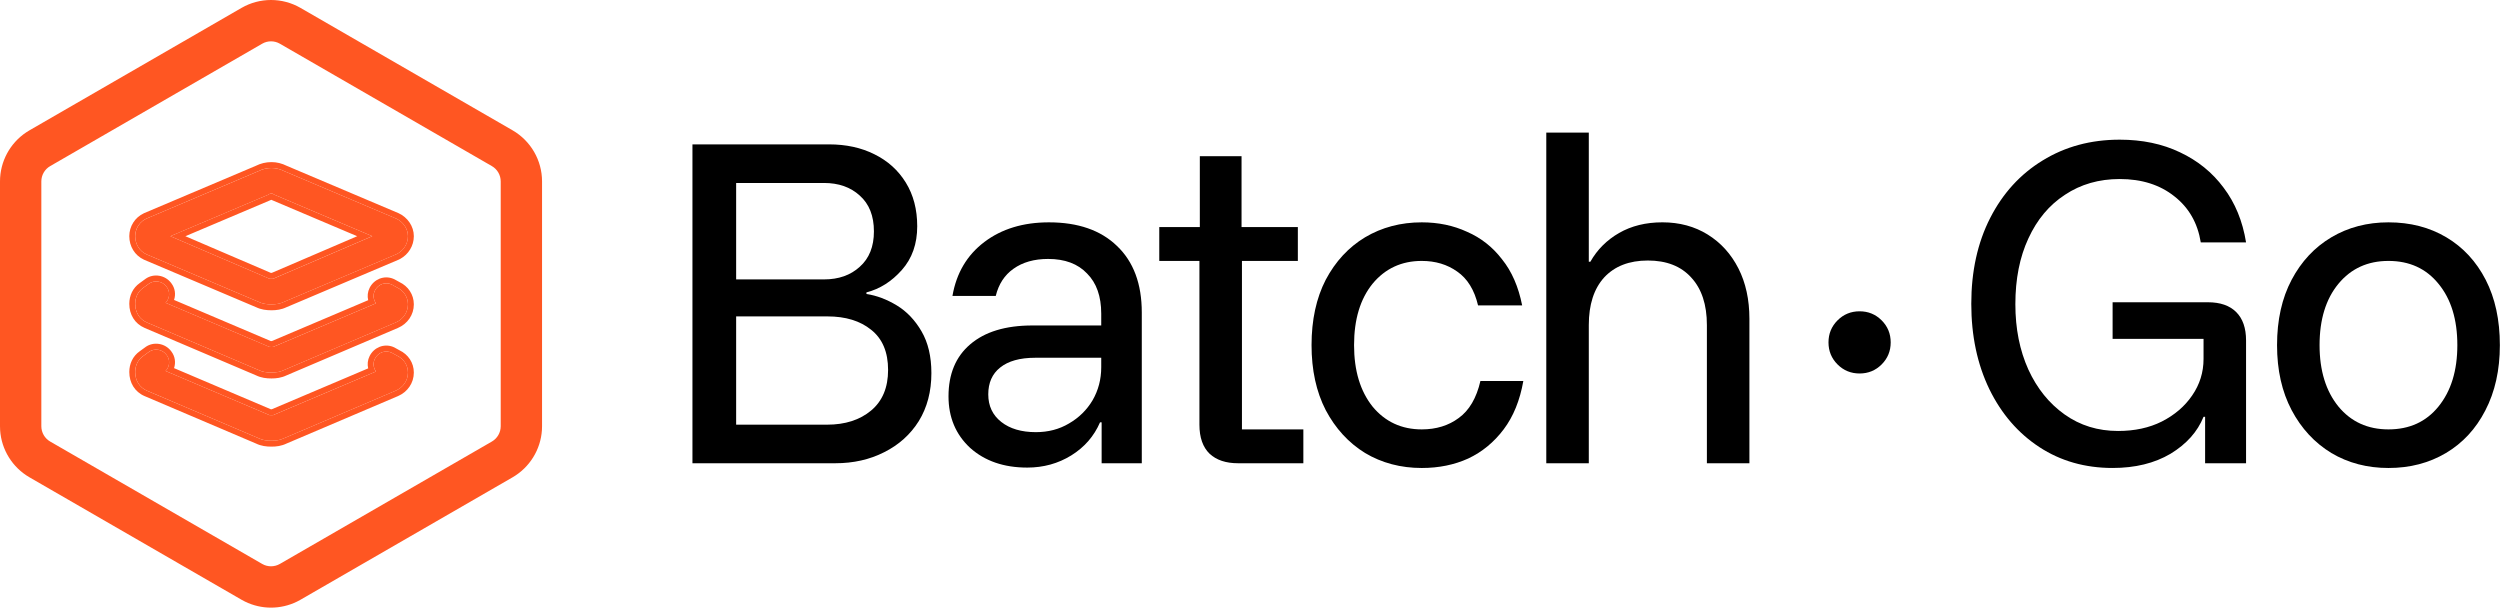 <svg width="144" height="35" viewBox="0 0 144 35" fill="none" xmlns="http://www.w3.org/2000/svg">
<path d="M28.841 10.45C28.841 10.086 28.647 9.749 28.331 9.567L16.121 2.518C15.805 2.335 15.416 2.335 15.101 2.518L2.891 9.567C2.575 9.749 2.381 10.086 2.381 10.45V24.549C2.381 24.914 2.575 25.251 2.891 25.433L15.101 32.482C15.416 32.665 15.805 32.664 16.121 32.482L28.331 25.433C28.647 25.251 28.841 24.914 28.841 24.549V10.45ZM31.222 24.549L31.215 24.776C31.14 25.903 30.508 26.925 29.522 27.495L17.311 34.544L17.111 34.651C16.166 35.116 15.056 35.116 14.111 34.651L13.91 34.544L1.701 27.495C0.714 26.925 0.082 25.903 0.007 24.776L0 24.549V10.45C7.22597e-06 9.311 0.57 8.253 1.508 7.625L1.701 7.505L13.91 0.456C14.962 -0.152 16.259 -0.152 17.311 0.456L29.522 7.505C30.574 8.113 31.222 9.235 31.222 10.45V24.549Z" fill="#FF5622"/>
<path d="M14.877 9.862C15.122 9.739 15.368 9.678 15.644 9.678C15.889 9.678 16.135 9.739 16.38 9.862L22.823 12.592C23.222 12.777 23.498 13.175 23.498 13.605C23.498 14.065 23.222 14.464 22.823 14.648L16.38 17.379C16.135 17.502 15.889 17.532 15.644 17.532C15.368 17.532 15.122 17.502 14.877 17.379L8.433 14.648C8.035 14.464 7.789 14.065 7.789 13.605C7.789 13.175 8.035 12.777 8.433 12.592L14.877 9.862ZM15.644 11.15C15.552 11.15 15.49 11.181 15.46 11.212L9.814 13.605L15.46 16.029C15.49 16.06 15.552 16.06 15.644 16.06C15.705 16.06 15.766 16.06 15.797 16.029L21.443 13.605L15.797 11.212C15.766 11.181 15.705 11.15 15.644 11.15ZM15.46 19.956C15.49 19.987 15.552 19.987 15.644 19.987C15.705 19.987 15.766 19.987 15.797 19.956L21.657 17.471C21.504 17.256 21.473 16.98 21.596 16.735C21.78 16.366 22.21 16.213 22.578 16.397L22.854 16.551C23.253 16.735 23.498 17.103 23.498 17.532C23.498 17.993 23.222 18.392 22.793 18.576L16.38 21.306C16.135 21.429 15.889 21.46 15.644 21.46C15.368 21.46 15.122 21.429 14.877 21.306L8.464 18.576C8.035 18.392 7.789 17.993 7.789 17.502C7.789 17.134 7.942 16.796 8.249 16.581L8.587 16.336C8.894 16.121 9.354 16.182 9.599 16.52C9.814 16.796 9.783 17.195 9.538 17.44L15.46 19.956ZM9.599 20.447C9.814 20.723 9.783 21.122 9.538 21.368L15.46 23.884C15.49 23.914 15.552 23.914 15.644 23.914C15.705 23.914 15.766 23.914 15.797 23.884L21.657 21.398C21.504 21.184 21.473 20.907 21.596 20.662C21.78 20.294 22.21 20.14 22.578 20.325L22.854 20.478C23.253 20.662 23.498 21.03 23.498 21.46C23.498 21.92 23.222 22.319 22.793 22.503L16.38 25.234C16.135 25.356 15.889 25.387 15.644 25.387C15.368 25.387 15.122 25.356 14.877 25.234L8.464 22.503C8.035 22.319 7.789 21.92 7.789 21.429C7.789 21.061 7.942 20.723 8.249 20.509L8.587 20.263C8.894 20.048 9.354 20.11 9.599 20.447Z" fill="#FF5622"/>
<path d="M7.447 21.428C7.447 20.963 7.644 20.515 8.052 20.229L8.385 19.988L8.39 19.983C8.848 19.663 9.518 19.759 9.873 20.247H9.872C10.087 20.529 10.132 20.889 10.025 21.204L15.591 23.57L15.599 23.573H15.655L15.662 23.57L21.207 21.218C21.152 20.987 21.175 20.739 21.29 20.509C21.538 20.014 22.108 19.778 22.626 19.974L22.729 20.019L22.735 20.023L22.741 20.027L23.006 20.174C23.512 20.412 23.837 20.894 23.837 21.459C23.837 22.063 23.472 22.58 22.925 22.815L22.924 22.815L16.517 25.543C16.211 25.692 15.912 25.726 15.642 25.726C15.346 25.726 15.047 25.694 14.742 25.546L8.329 22.815L8.328 22.815C7.762 22.572 7.447 22.042 7.447 21.428ZM7.447 17.501C7.447 17.036 7.644 16.588 8.052 16.302L8.385 16.06L8.39 16.056C8.848 15.735 9.518 15.832 9.873 16.319H9.872C10.087 16.601 10.132 16.962 10.025 17.277L15.591 19.643L15.599 19.646H15.655L15.662 19.643L21.207 17.291C21.152 17.06 21.175 16.811 21.29 16.582C21.538 16.086 22.108 15.851 22.626 16.047L22.729 16.092L22.735 16.095L22.741 16.099L23.006 16.246C23.512 16.485 23.837 16.966 23.837 17.532C23.837 18.136 23.472 18.653 22.925 18.887L22.924 18.888L16.512 21.618C16.208 21.765 15.911 21.799 15.642 21.799C15.346 21.799 15.047 21.766 14.742 21.618L8.329 18.888L8.328 18.887C7.762 18.645 7.447 18.114 7.447 17.501ZM23.497 13.604C23.497 13.202 23.254 12.826 22.895 12.629L22.822 12.592L16.379 9.861C16.133 9.738 15.887 9.677 15.642 9.677C15.366 9.677 15.12 9.738 14.875 9.861L8.432 12.592L8.359 12.629C8.003 12.826 7.787 13.202 7.787 13.604C7.787 14.065 8.033 14.463 8.432 14.647L14.875 17.378C15.12 17.501 15.366 17.532 15.642 17.532C15.887 17.532 16.133 17.501 16.379 17.378L22.822 14.647C23.22 14.463 23.497 14.065 23.497 13.604ZM15.642 11.15C15.703 11.15 15.765 11.18 15.795 11.211L21.441 13.604L15.795 16.028L15.767 16.046C15.734 16.059 15.688 16.059 15.642 16.059C15.573 16.059 15.521 16.059 15.486 16.046L15.458 16.028L9.812 13.604L15.458 11.211C15.489 11.18 15.55 11.15 15.642 11.15ZM15.591 11.524L10.678 13.606L15.592 15.715L15.6 15.719H15.653L15.661 15.715L20.574 13.606L15.662 11.524L15.627 11.509L15.591 11.524ZM7.787 21.428C7.787 21.919 8.033 22.318 8.462 22.503L14.875 25.233C15.12 25.355 15.366 25.386 15.642 25.386C15.887 25.386 16.133 25.355 16.379 25.233L22.791 22.503C23.221 22.318 23.497 21.919 23.497 21.459C23.496 21.029 23.251 20.661 22.852 20.477L22.576 20.324C22.208 20.14 21.779 20.293 21.595 20.661L21.555 20.755C21.481 20.975 21.521 21.21 21.656 21.398L15.795 23.883C15.765 23.913 15.703 23.913 15.642 23.913C15.55 23.913 15.489 23.913 15.458 23.883L9.536 21.367C9.782 21.122 9.812 20.723 9.598 20.447C9.352 20.109 8.892 20.048 8.585 20.262L8.248 20.508L8.139 20.594C7.905 20.808 7.787 21.106 7.787 21.428ZM7.79 17.592C7.819 18.041 8.06 18.403 8.462 18.575L14.875 21.305C15.12 21.428 15.366 21.459 15.642 21.459C15.887 21.459 16.133 21.428 16.379 21.305L22.791 18.575C23.221 18.391 23.497 17.992 23.497 17.532C23.496 17.102 23.251 16.734 22.852 16.55L22.576 16.396C22.208 16.212 21.779 16.366 21.595 16.734L21.555 16.827C21.481 17.048 21.521 17.283 21.656 17.471L15.795 19.956L15.767 19.974C15.734 19.986 15.688 19.986 15.642 19.986C15.573 19.986 15.521 19.986 15.486 19.974L15.458 19.956L9.536 17.44C9.782 17.195 9.812 16.795 9.598 16.519C9.352 16.182 8.892 16.12 8.585 16.335L8.248 16.58L8.139 16.667C7.905 16.88 7.787 17.179 7.787 17.501L7.79 17.592ZM23.837 13.604C23.837 14.167 23.52 14.655 23.059 14.909L22.959 14.959L22.954 14.961L16.511 17.692L16.51 17.691C16.207 17.838 15.911 17.872 15.642 17.872C15.346 17.872 15.048 17.839 14.742 17.691V17.692L8.299 14.961L8.294 14.959L8.289 14.956C7.762 14.713 7.447 14.188 7.447 13.604C7.447 13.046 7.766 12.524 8.289 12.283L8.294 12.281L8.299 12.278L14.726 9.555C15.015 9.411 15.312 9.337 15.642 9.337C15.945 9.337 16.24 9.413 16.526 9.555L22.954 12.278L22.959 12.281L22.964 12.283C23.472 12.517 23.837 13.03 23.837 13.604Z" fill="#FF5622"/>
<path d="M137.575 26.956C136.351 26.956 135.255 26.668 134.287 26.094C133.32 25.504 132.556 24.68 131.997 23.622C131.438 22.564 131.158 21.317 131.158 19.881C131.158 18.43 131.438 17.175 131.997 16.117C132.556 15.059 133.32 14.243 134.287 13.668C135.255 13.094 136.351 12.807 137.575 12.807C138.83 12.807 139.941 13.094 140.908 13.668C141.876 14.243 142.631 15.059 143.176 16.117C143.72 17.175 143.992 18.43 143.992 19.881C143.992 21.317 143.712 22.572 143.153 23.645C142.609 24.703 141.853 25.519 140.886 26.094C139.918 26.668 138.815 26.956 137.575 26.956ZM137.575 24.733C138.784 24.733 139.744 24.295 140.455 23.418C141.18 22.526 141.543 21.347 141.543 19.881C141.543 18.4 141.18 17.221 140.455 16.344C139.744 15.467 138.784 15.029 137.575 15.029C136.381 15.029 135.421 15.467 134.695 16.344C133.97 17.221 133.607 18.4 133.607 19.881C133.607 21.347 133.97 22.526 134.695 23.418C135.421 24.295 136.381 24.733 137.575 24.733Z" fill="black"/>
<path d="M121.686 26.955C120.099 26.955 118.693 26.555 117.469 25.754C116.244 24.953 115.284 23.841 114.589 22.421C113.894 20.985 113.546 19.344 113.546 17.5C113.546 15.626 113.909 13.978 114.634 12.557C115.36 11.136 116.365 10.033 117.65 9.247C118.95 8.445 120.431 8.045 122.094 8.045C123.394 8.045 124.551 8.287 125.563 8.771C126.591 9.254 127.43 9.934 128.08 10.811C128.745 11.688 129.176 12.739 129.373 13.963H126.765C126.584 12.844 126.077 11.96 125.246 11.31C124.414 10.645 123.364 10.312 122.094 10.312C120.9 10.312 119.849 10.615 118.942 11.219C118.035 11.809 117.333 12.648 116.834 13.736C116.335 14.809 116.085 16.072 116.085 17.523C116.085 18.929 116.335 20.183 116.834 21.287C117.333 22.375 118.028 23.237 118.92 23.872C119.812 24.507 120.839 24.824 122.003 24.824C122.956 24.824 123.795 24.643 124.52 24.28C125.261 23.902 125.843 23.403 126.266 22.783C126.705 22.148 126.924 21.445 126.924 20.675V19.518H121.686V17.41H127.173C127.884 17.41 128.428 17.598 128.806 17.976C129.184 18.354 129.373 18.898 129.373 19.609V26.683H127.014V24.008H126.924C126.576 24.869 125.941 25.58 125.019 26.139C124.097 26.683 122.986 26.955 121.686 26.955Z" fill="black"/>
<path d="M89.066 26.683V7.637H91.515V15.074H91.606C91.999 14.379 92.551 13.827 93.261 13.419C93.972 13.011 94.803 12.806 95.755 12.806C96.738 12.806 97.607 13.041 98.363 13.509C99.119 13.978 99.708 14.628 100.132 15.459C100.555 16.291 100.766 17.258 100.766 18.362V26.683H98.317V18.724C98.317 17.545 98.015 16.631 97.411 15.981C96.821 15.331 95.99 15.006 94.916 15.006C93.843 15.006 93.004 15.331 92.4 15.981C91.81 16.631 91.515 17.545 91.515 18.724V26.683H89.066Z" fill="black"/>
<path d="M81.894 26.956C80.684 26.956 79.596 26.668 78.629 26.094C77.676 25.504 76.921 24.68 76.361 23.622C75.817 22.564 75.545 21.317 75.545 19.881C75.545 18.43 75.817 17.175 76.361 16.117C76.921 15.059 77.676 14.243 78.629 13.668C79.596 13.094 80.684 12.807 81.894 12.807C82.846 12.807 83.715 12.988 84.501 13.351C85.302 13.698 85.975 14.228 86.519 14.938C87.079 15.633 87.464 16.518 87.676 17.591H85.136C84.925 16.699 84.524 16.049 83.934 15.641C83.36 15.233 82.68 15.029 81.894 15.029C80.73 15.029 79.785 15.467 79.059 16.344C78.349 17.221 77.994 18.4 77.994 19.881C77.994 21.347 78.349 22.526 79.059 23.418C79.785 24.295 80.73 24.733 81.894 24.733C82.725 24.733 83.436 24.514 84.025 24.076C84.63 23.637 85.046 22.927 85.272 21.944H87.744C87.547 23.063 87.169 23.993 86.61 24.733C86.051 25.474 85.371 26.033 84.569 26.411C83.768 26.774 82.876 26.956 81.894 26.956Z" fill="black"/>
<path d="M71.309 26.683C70.614 26.683 70.07 26.502 69.677 26.139C69.284 25.761 69.087 25.202 69.087 24.461V15.028H66.774V13.079H69.11V8.997H71.513V13.079H74.756V15.028H71.536V24.733H75.073V26.683H71.309Z" fill="black"/>
<path d="M59.169 26.933C57.823 26.933 56.727 26.555 55.881 25.799C55.05 25.028 54.634 24.038 54.634 22.829C54.634 21.544 55.05 20.546 55.881 19.836C56.727 19.11 57.922 18.747 59.463 18.747H63.431V18.067C63.431 17.069 63.159 16.299 62.615 15.754C62.086 15.195 61.338 14.915 60.37 14.915C59.569 14.915 58.904 15.104 58.375 15.482C57.861 15.845 57.521 16.366 57.355 17.047H54.861C55.087 15.732 55.7 14.696 56.697 13.94C57.695 13.184 58.934 12.807 60.416 12.807C62.094 12.807 63.401 13.26 64.338 14.167C65.291 15.074 65.767 16.351 65.767 17.999V26.683H63.454V24.325H63.363C63.016 25.126 62.464 25.761 61.708 26.23C60.952 26.698 60.106 26.933 59.169 26.933ZM59.667 24.892C60.378 24.892 61.013 24.726 61.572 24.393C62.147 24.061 62.6 23.615 62.933 23.055C63.265 22.481 63.431 21.846 63.431 21.151V20.607H59.622C58.745 20.607 58.073 20.796 57.604 21.174C57.151 21.536 56.924 22.05 56.924 22.715C56.924 23.381 57.173 23.91 57.672 24.303C58.171 24.696 58.836 24.892 59.667 24.892Z" fill="black"/>
<path d="M39.885 26.683V8.316H47.753C48.735 8.316 49.605 8.505 50.36 8.883C51.131 9.261 51.736 9.805 52.174 10.516C52.613 11.226 52.832 12.065 52.832 13.033C52.832 14.046 52.537 14.884 51.947 15.55C51.358 16.215 50.678 16.645 49.907 16.842V16.933C50.496 17.023 51.078 17.243 51.653 17.59C52.227 17.938 52.703 18.437 53.081 19.087C53.459 19.737 53.648 20.538 53.648 21.49C53.648 22.548 53.406 23.471 52.922 24.256C52.439 25.027 51.774 25.625 50.927 26.048C50.096 26.471 49.159 26.683 48.116 26.683H39.885ZM42.402 24.461H47.639C48.682 24.461 49.529 24.189 50.179 23.644C50.829 23.1 51.154 22.322 51.154 21.309C51.154 20.281 50.829 19.51 50.179 18.996C49.544 18.482 48.705 18.225 47.662 18.225H42.402V24.461ZM42.402 16.094H47.458C48.304 16.094 48.992 15.852 49.521 15.368C50.066 14.884 50.338 14.204 50.338 13.328C50.338 12.436 50.066 11.748 49.521 11.264C48.992 10.78 48.304 10.539 47.458 10.539H42.402V16.094Z" fill="black"/>
<path d="M107.113 21.513C106.614 21.513 106.19 21.339 105.843 20.992C105.495 20.644 105.321 20.221 105.321 19.722C105.321 19.223 105.495 18.8 105.843 18.452C106.19 18.105 106.614 17.931 107.113 17.931C107.611 17.931 108.035 18.105 108.382 18.452C108.73 18.8 108.904 19.223 108.904 19.722C108.904 20.221 108.73 20.644 108.382 20.992C108.035 21.339 107.611 21.513 107.113 21.513Z" fill="black"/>
</svg>

